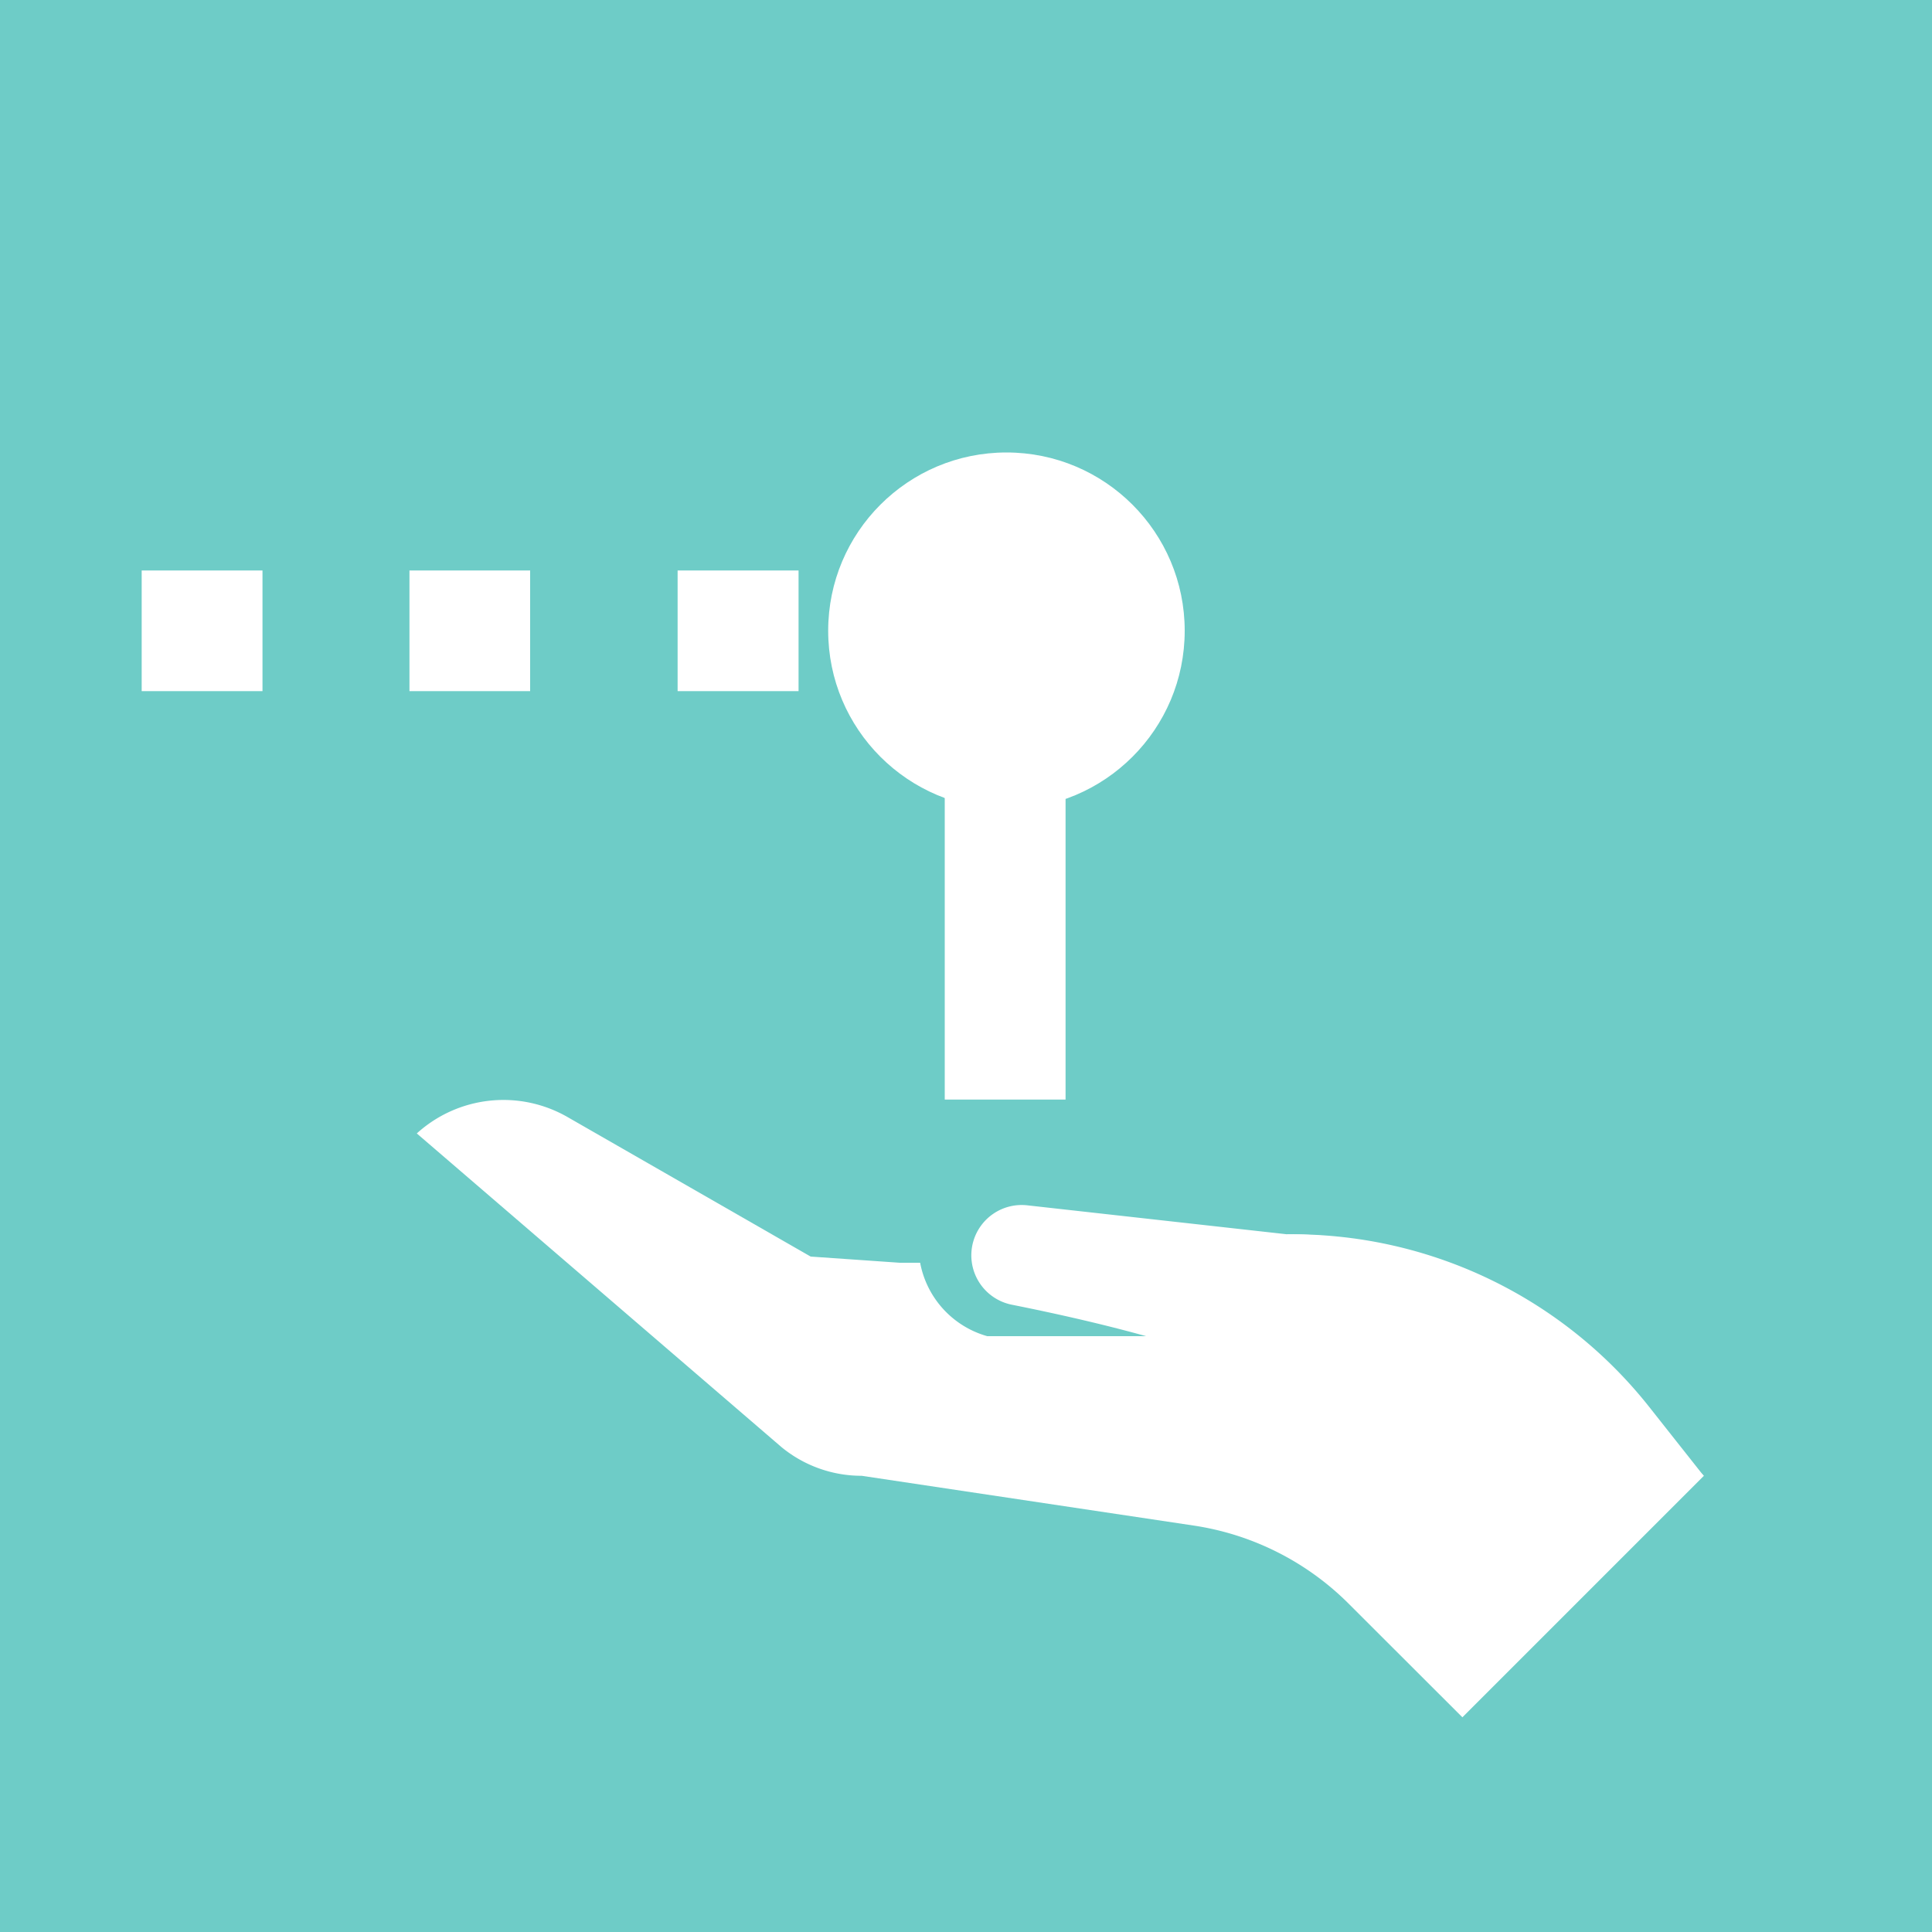<svg id="Layer_1" data-name="Layer 1" xmlns="http://www.w3.org/2000/svg" viewBox="0 0 150 150"><defs><style>.cls-1{fill:#6eccc7;}.cls-2{fill:#fff;}</style></defs><rect class="cls-1" width="150" height="150"/><path class="cls-2" d="M132.29,114.58l-18.75,18.75-8.8-8.79a21.54,21.54,0,0,0-12.09-6.1L66.9,114.58a9.78,9.78,0,0,1-6.23-2.23L32.36,88h0a10,10,0,0,1,11.69-1.28L62.94,97.56l6.92.48h1.58a7.32,7.32,0,0,0,5.21,5.7H94.32l5.62-7.91a32.83,32.83,0,0,1,23.22,9.62Z"/><path class="cls-2" d="M99.94,108.46c-3.17-3.18-15-5.89-21.37-7.16a3.91,3.91,0,0,1-3-4.93h0a3.91,3.91,0,0,1,4.18-2.79l20.17,2.25h.43a35.31,35.31,0,0,1,27.7,13.41l4.22,5.34"/><circle class="cls-2" cx="78.14" cy="48.97" r="13.84"/><rect class="cls-2" x="73.35" y="48.97" width="9.38" height="36.4"/><path class="cls-2" d="M73.45,53.66V44.29h9.38v9.37Zm-20.84,0V44.29H62v9.37Zm-20.82,0V44.29h9.37v9.37ZM11,53.66V44.29h9.38v9.37Z"/></svg>